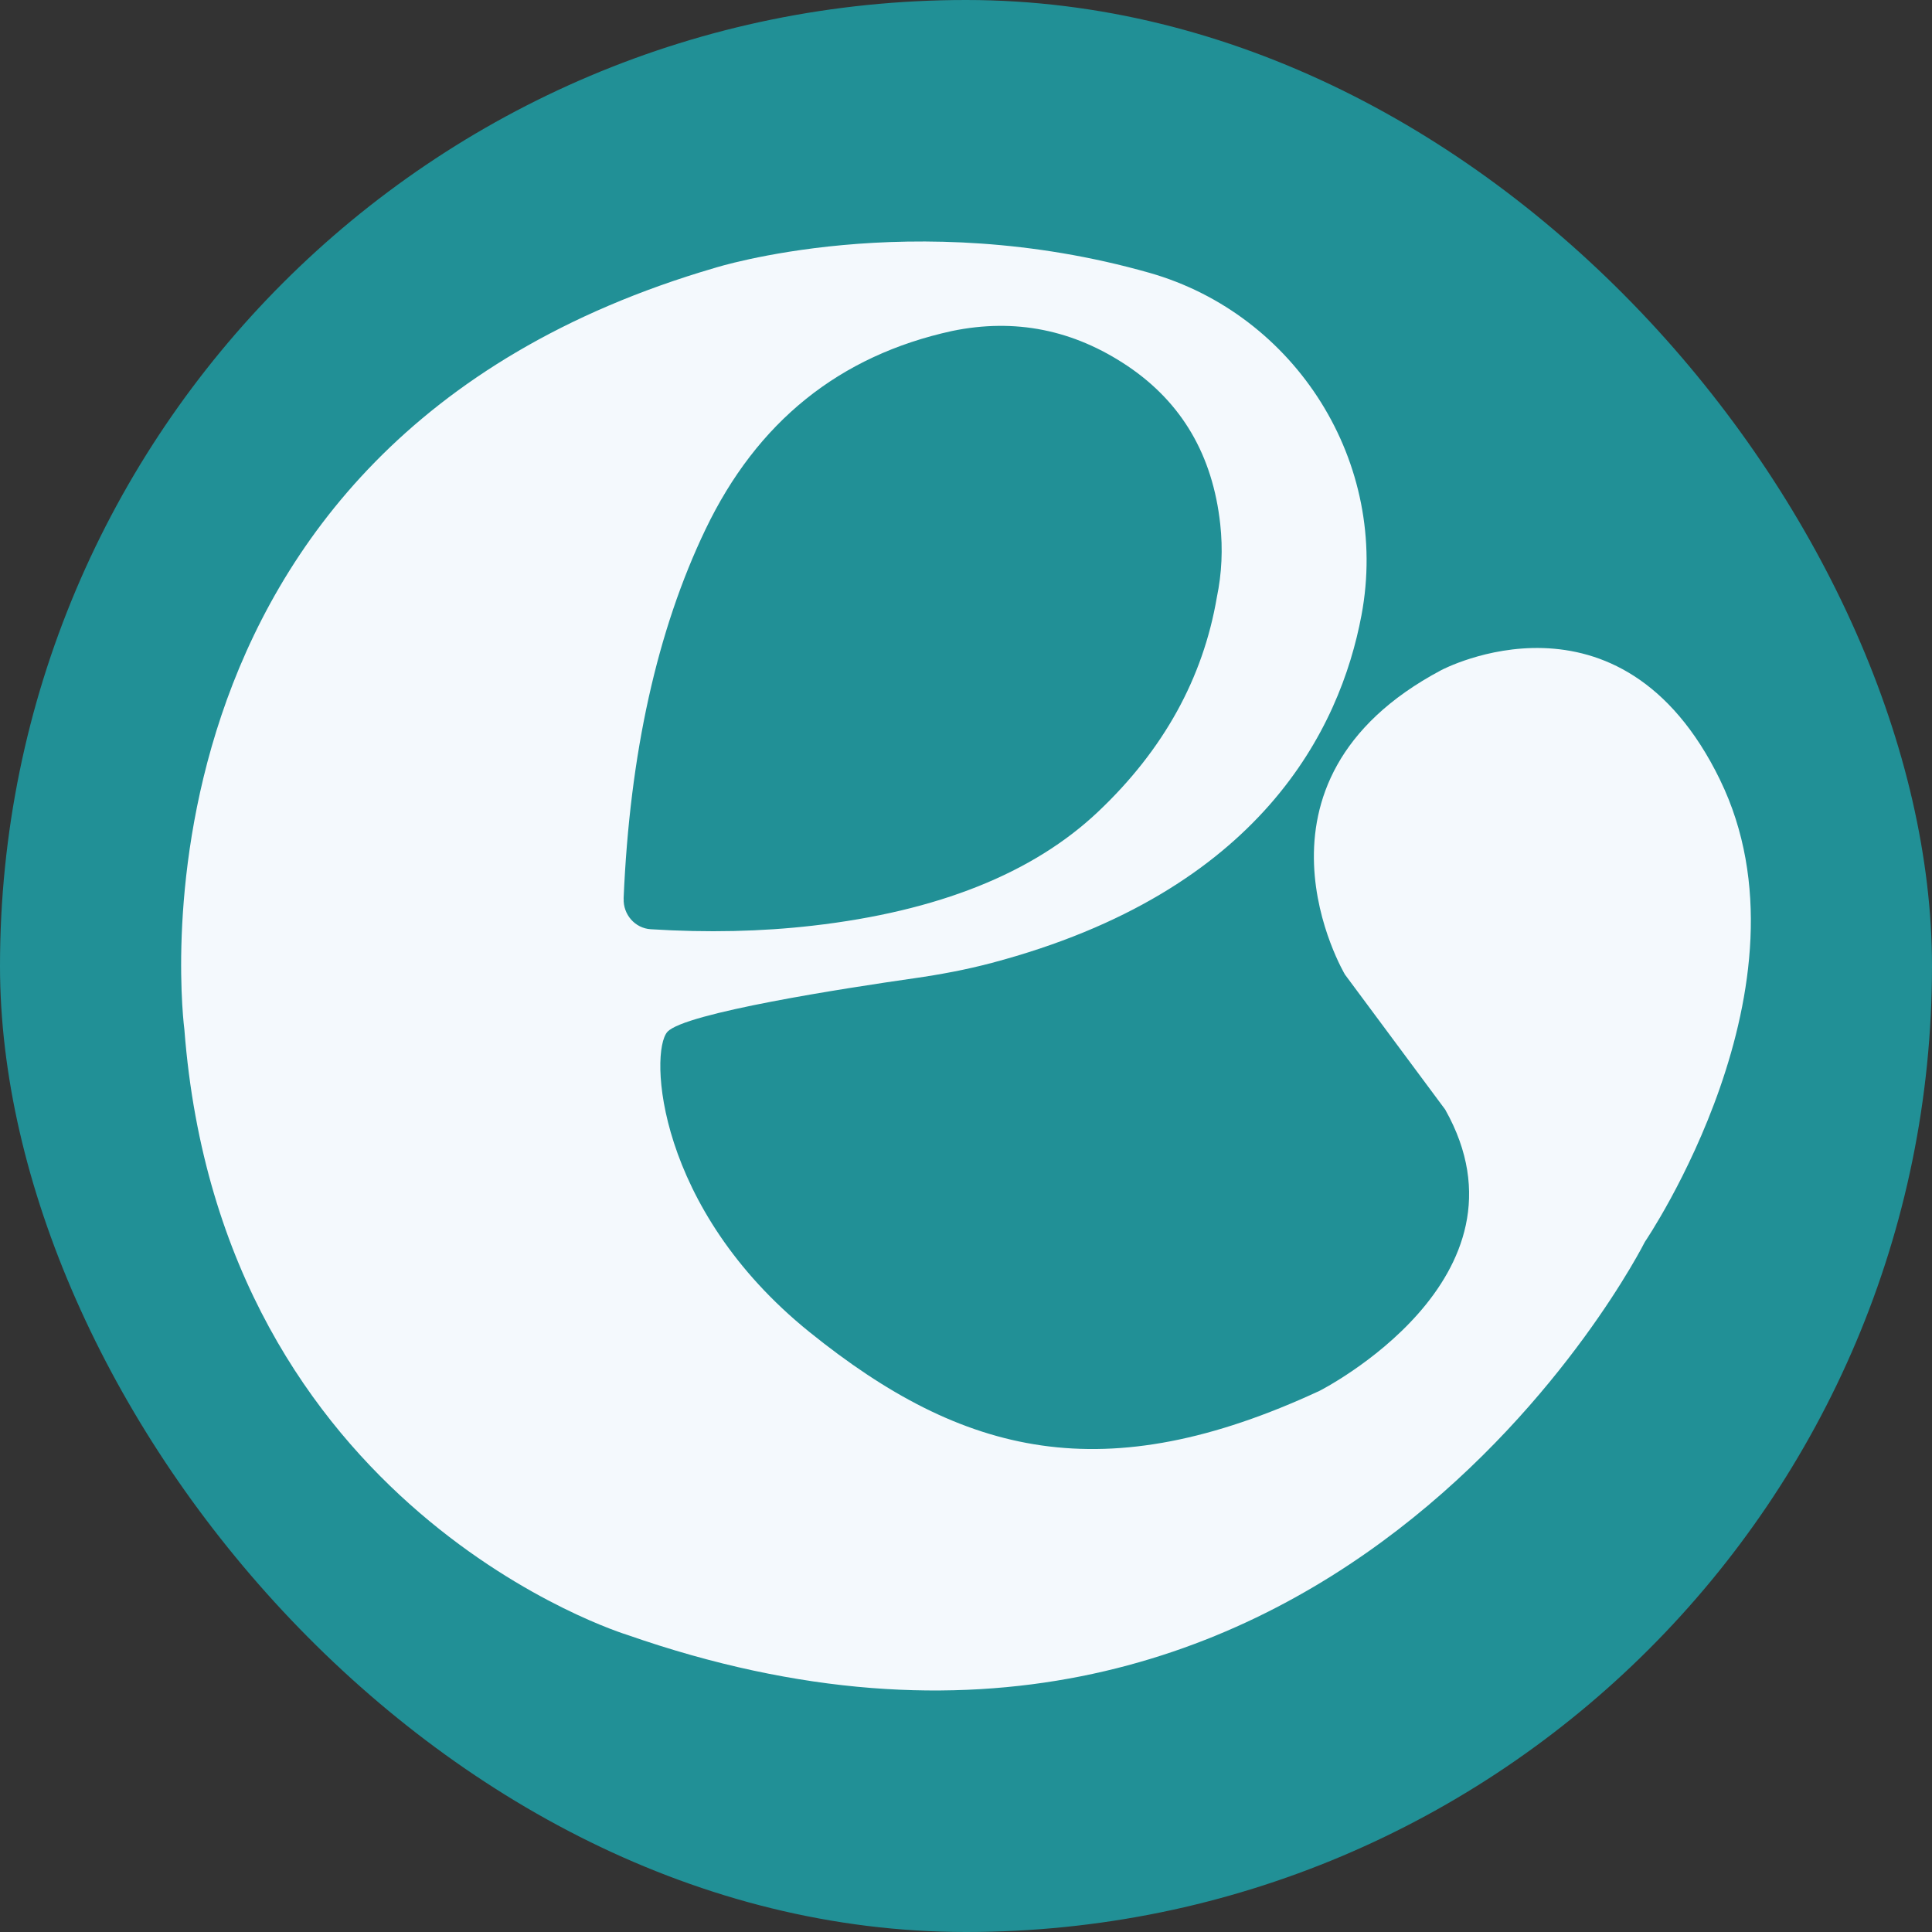 <svg xmlns="http://www.w3.org/2000/svg" fill="none" viewBox="0 0 32 32" height="32" width="32">
<rect x="0" y="0" width="32" height="32" fill="#333333" stroke="none"/>
<rect fill="#219096" rx="16" height="32" width="32"></rect>
<path fill="#F4F9FD" d="M28.489 12.916C26.834 9.519 23.871 11.1 23.871 11.1C20.379 12.954 22.277 16.142 22.277 16.142L23.937 18.378C25.518 21.184 21.855 23.037 21.855 23.037C18.295 24.689 15.959 24.121 13.409 22.064C10.859 20.008 10.756 17.425 11.054 17.091C11.336 16.777 14.017 16.364 15.143 16.203C15.575 16.141 16.004 16.061 16.426 15.949C20.887 14.768 22.197 12.067 22.55 10.192C23.026 7.665 21.46 5.208 19.039 4.519C15.103 3.4 11.837 4.438 11.837 4.438C1.762 7.379 3.054 17.053 3.054 17.053C3.668 25.032 10.387 27.078 10.387 27.078C21.951 31.118 27.244 20.57 27.244 20.57C27.244 20.57 30.145 16.313 28.489 12.917V12.916ZM10.329 14.882C10.431 12.482 10.883 10.443 11.685 8.769C12.541 6.985 13.902 5.89 15.77 5.482C16.812 5.267 17.782 5.461 18.679 6.064C19.575 6.668 20.086 7.54 20.211 8.681C20.256 9.094 20.237 9.498 20.155 9.892C19.926 11.235 19.271 12.419 18.192 13.441C17.113 14.464 15.536 15.094 13.462 15.332C12.61 15.43 11.716 15.45 10.778 15.391C10.518 15.375 10.318 15.147 10.33 14.881L10.329 14.882Z"></path>
</svg>
